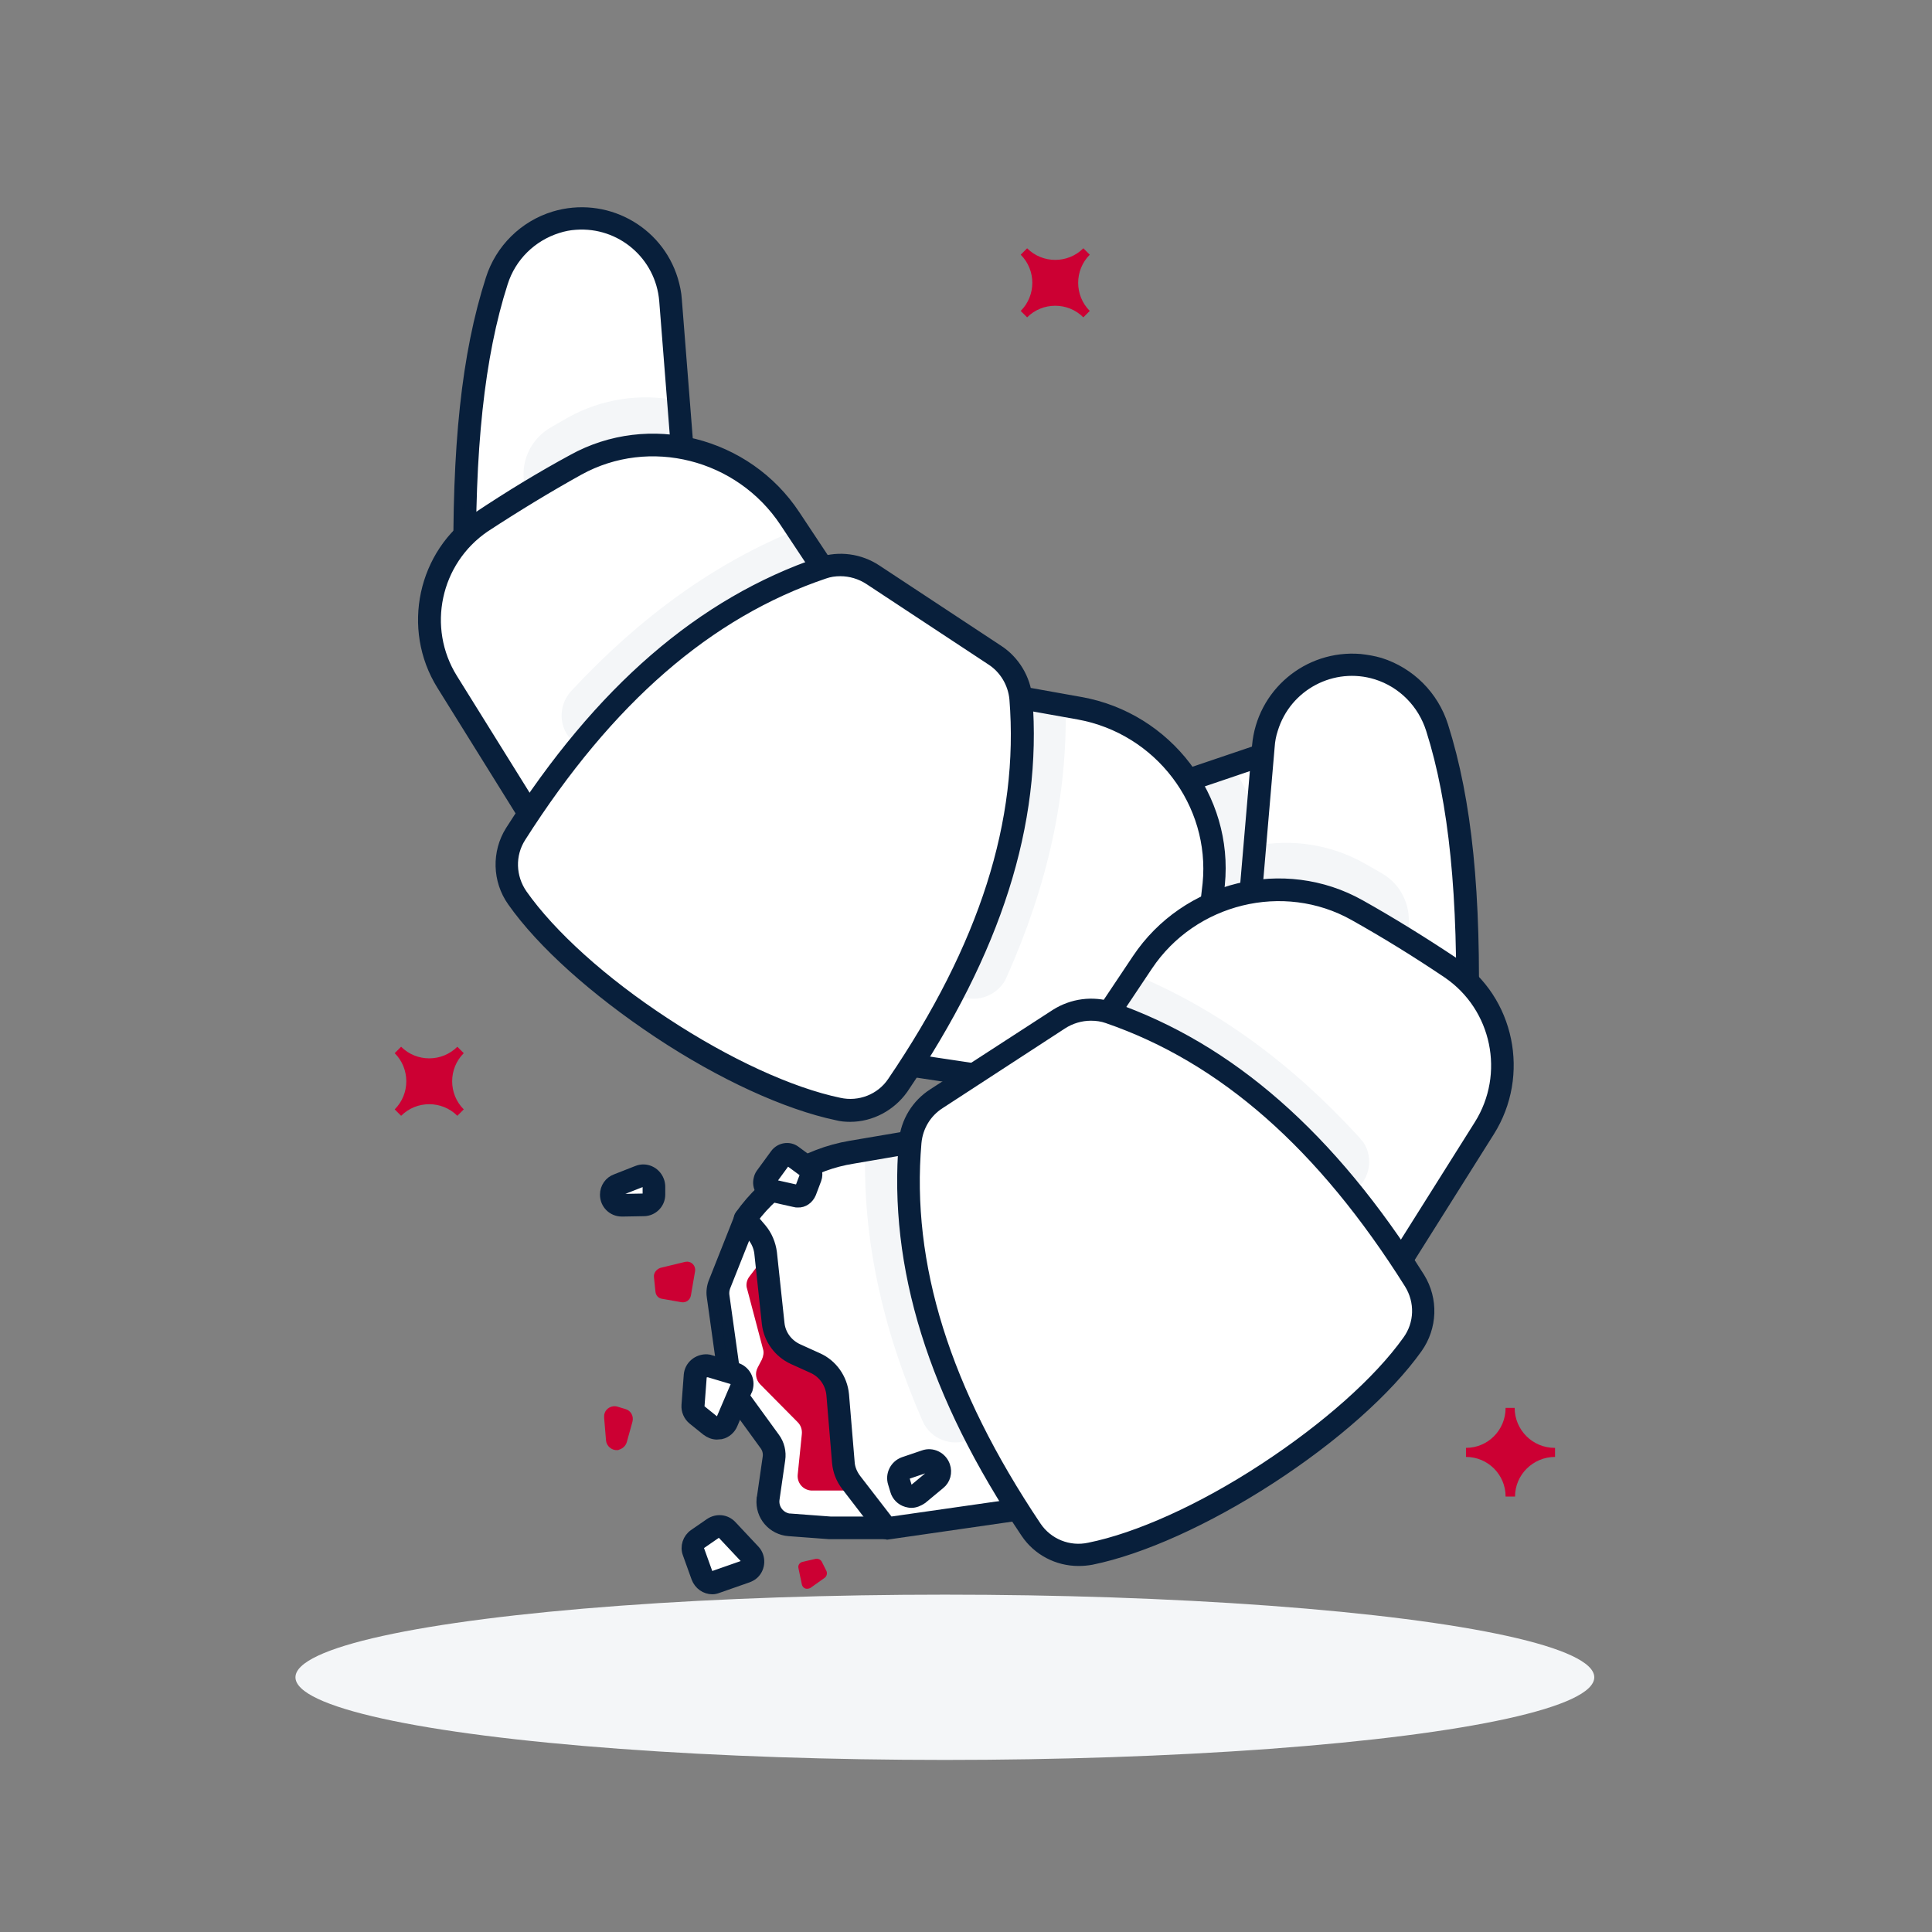 <?xml version="1.0" encoding="utf-8"?>
<!-- Generator: Adobe Illustrator 26.5.0, SVG Export Plug-In . SVG Version: 6.00 Build 0)  -->
<svg version="1.0" id="Layer_1" xmlns="http://www.w3.org/2000/svg" xmlns:xlink="http://www.w3.org/1999/xlink" x="0px" y="0px"
	 viewBox="0 0 512 512" style="enable-background:new 0 0 512 512;" xml:space="preserve">
<rect x="0" y="0" width="512" height="512" fill="#808080" stroke="none"/>
<style type="text/css">
	.st0{fill:#FFFFFF;}
	.st1{fill:#F4F6F8;}
	.st2{fill:#081F3B;stroke:#081F3B;stroke-width:3;stroke-miterlimit:10;}
	.st3{fill:#CC0033;}
</style>
<path class="st0" d="M305.4,273.4c26.9-11.1,51.4-23.4,69.1-38.9c5.9-5.1,8.9-12.8,8.1-20.5l0,0c-1.5-12.9-13.1-22.2-26.1-20.8
	c-1.7,0.2-3.3,0.6-4.9,1.1l-56.7,19.2"/>
<path class="st1" d="M302.1,255.7l-7.4-42.3l31.6-10.7c5.8,8.3,8.5,18.5,7.5,28.6c-0.2,1.8-0.4,3.6-0.6,5.4
	c-0.6,5.5-4.4,10.2-9.7,11.9L302.1,255.7z"/>
<path class="st0" d="M123.2,153.4c-0.4-29.1,1.2-56.4,8.5-78.9c2.4-7.4,8.2-13.2,15.7-15.5l0,0c12.5-3.8,25.6,3.3,29.4,15.8
	c0.5,1.6,0.8,3.3,0.9,4.9l4.7,59.7"/>
<path class="st1" d="M140.6,149.3l41.8-9.9l-2.6-33.2c-10-2.1-20.3-0.5-29.2,4.4c-1.6,0.9-3.1,1.8-4.7,2.7
	c-4.8,2.8-7.6,8.1-7.1,13.6C139.3,134.4,140,142,140.6,149.3z"/>
<path class="st2" d="M123.2,154.9c-0.8,0-1.5-0.7-1.5-1.5c0,0,0,0,0,0c-0.5-35,2.1-59.5,8.5-79.4c2.5-7.9,8.8-14.1,16.7-16.5
	c13.3-4,27.3,3.5,31.3,16.7c0.5,1.7,0.9,3.5,1,5.3l4.7,59.7c0.1,0.8-0.6,1.6-1.4,1.6c-0.8,0.1-1.6-0.6-1.6-1.4l-4.7-59.7
	c-1-12.2-11.6-21.2-23.7-20.3c-1.6,0.1-3.1,0.4-4.7,0.9c-7,2.2-12.5,7.6-14.7,14.6c-6.2,19.3-8.9,44.2-8.4,78.4
	C124.7,154.2,124.1,154.9,123.2,154.9C123.3,154.9,123.3,154.9,123.2,154.9L123.2,154.9z"/>
<path class="st2" d="M305.4,274.9c-0.8,0-1.5-0.7-1.5-1.5c0-0.6,0.4-1.2,0.9-1.4c31.6-13,53.5-25.3,68.7-38.6
	c5.5-4.8,8.4-12,7.6-19.2c-1.4-12.1-12.3-20.8-24.4-19.5c-1.6,0.2-3.1,0.5-4.6,1l-56.7,19.2c-0.8,0.3-1.6-0.2-1.9-0.9
	c-0.3-0.8,0.1-1.6,0.9-1.9c0,0,0,0,0,0l56.7-19.2c13.1-4.5,27.4,2.6,31.8,15.7c0.6,1.7,1,3.5,1.2,5.3c0.9,8.3-2.3,16.4-8.6,21.9
	c-15.7,13.7-37.2,25.8-69.6,39.2C305.8,274.9,305.6,274.9,305.4,274.9z"/>
<path class="st0" d="M142.4,219.1l-23.9-38.4c-8.9-14.3-4.9-33,9.1-42.4c8.3-5.5,16.7-10.6,25-15.2c19.8-10.8,44.5-4.6,56.8,14.2
	l12.2,18.5"/>
<path class="st0" d="M237.5,281.7l44.7,6.8c16.6,2.6,32.3-8.5,35.4-25.1c1.8-9.8,3.1-19.5,4.1-28.9c2.1-22.4-13.3-42.7-35.5-46.6
	l-21.8-3.9"/>
<path class="st1" d="M266.7,259.1c11-24.6,16.2-48.4,15.7-71.9l-18-3.3l-20.3,73.6l8.6,5.6c4.4,2.9,10.3,1.7,13.3-2.7
	C266.2,260.1,266.5,259.6,266.7,259.1z"/>
<path class="st1" d="M161.9,203.4l59.6-47.7l-10.1-15.4c-21.8,8.8-41.6,23-60,42.8c-3.6,3.9-3.4,9.9,0.5,13.5c0.4,0.4,0.8,0.7,1.2,1
	L161.9,203.4z"/>
<path class="st2" d="M142.4,220.6c-0.5,0-1-0.3-1.3-0.7l-23.9-38.4c-9.3-14.9-5-34.8,9.5-44.4c8.4-5.6,16.8-10.7,25.1-15.2
	c20.2-11.2,46-4.7,58.8,14.7l12.2,18.4c0.5,0.7,0.3,1.6-0.4,2.1c0,0,0,0,0,0c-0.7,0.5-1.6,0.3-2.1-0.4c0,0,0,0,0,0l-12.2-18.4
	c-12-18.1-36-24.2-54.8-13.8c-8.1,4.5-16.5,9.6-24.9,15.1c-13.2,9-17,26.8-8.6,40.3l23.9,38.4c0.4,0.7,0.2,1.6-0.5,2.1c0,0,0,0,0,0
	C142.9,220.5,142.7,220.6,142.4,220.6z"/>
<path class="st2" d="M286.9,290.4c-1.6,0-3.3-0.1-4.9-0.4l-44.8-6.8c-0.8-0.1-1.4-0.9-1.3-1.7c0,0,0,0,0,0c0.1-0.8,0.9-1.4,1.7-1.3
	l44.8,6.7c15.8,2.4,30.7-8.2,33.7-23.9c1.8-9.9,3.1-19.5,4.1-28.8c2.1-21.4-12.9-41.1-34.3-45l-21.8-3.9c-0.8-0.1-1.4-0.9-1.3-1.7
	c0.1-0.8,0.9-1.4,1.7-1.3c0,0,0.1,0,0.1,0l21.8,3.9c22.9,4.1,39,25.3,36.7,48.2c-0.9,9.3-2.3,19.1-4.1,29
	C316.1,279.1,302.6,290.3,286.9,290.4z"/>
<path class="st0" d="M175.2,272.4c15.8,10.4,33,18.6,46.8,21.5c6,1.3,12.3-1.2,15.8-6.2c24.6-36.2,35.3-69.7,32.7-102.5
	c-0.4-4.7-3-9-6.9-11.6l-32.3-21.3c-3.9-2.6-8.9-3.3-13.4-1.8c-31.2,10.6-57.8,33.6-81.3,70.5c-3.3,5.2-3.1,11.9,0.5,16.9
	C145.1,249.4,159.5,262,175.2,272.4z"/>
<path class="st2" d="M225.3,295.8c-1.2,0-2.4-0.1-3.5-0.4c-13.3-2.8-30.6-10.7-47.3-21.8s-30.8-23.7-38.6-34.8
	c-3.9-5.5-4.1-12.9-0.5-18.6c23.7-37.2,50.6-60.4,82.1-71.1c4.9-1.6,10.3-0.9,14.7,2l32.3,21.3c4.3,2.8,7.1,7.5,7.6,12.6
	c2.6,33.1-8.2,67-32.9,103.5C236,293,230.8,295.8,225.3,295.8z M222.7,151.2c-1.5,0-2.9,0.2-4.3,0.7c-30.8,10.4-57.2,33.3-80.5,69.9
	c-3,4.7-2.8,10.7,0.4,15.3c7.6,10.8,21.3,23.2,37.8,34l0,0c16.4,10.8,33.3,18.6,46.3,21.3c5.4,1.2,11.1-1,14.2-5.6
	c24.4-35.9,35-69.1,32.4-101.6c-0.4-4.2-2.7-8.1-6.3-10.4l-32.3-21.3C228.1,152,225.4,151.2,222.7,151.2L222.7,151.2z"/>
<path class="st0" d="M205.4,321.5l-7.9,1.5l-6.9,17.4c-0.4,1-0.5,2.1-0.4,3.2l3.2,22.9c0.2,1,0.5,2,1.1,2.8l9.3,12.8
	c1,1.3,1.4,3,1.1,4.6l-1.5,10.4c-0.5,3.4,1.9,6.6,5.3,7.1c0.1,0,0.3,0,0.4,0l10.7,0.8h15l-3.3-62.1"/>
<path class="st2" d="M234.9,406.4h-15.1l-10.7-0.8c-4.3-0.3-7.5-4-7.1-8.3c0-0.2,0-0.4,0.1-0.6l1.5-10.4c0.2-1.2-0.1-2.5-0.9-3.5
	l-9.3-12.8c-0.8-1-1.2-2.2-1.4-3.5l-3.2-22.9c-0.2-1.3,0-2.7,0.5-3.9l6.9-17.4c0.2-0.5,0.6-0.8,1.1-0.9l7.9-1.5
	c0.8-0.2,1.6,0.4,1.8,1.2s-0.4,1.6-1.2,1.8l-7.1,1.4l-6.6,16.6c-0.3,0.8-0.4,1.6-0.3,2.4l3.2,22.9c0.1,0.8,0.4,1.5,0.9,2.1l9.3,12.8
	c1.2,1.6,1.7,3.7,1.4,5.7l-1.5,10.4c-0.4,2.6,1.4,5,4,5.4c0.1,0,0.2,0,0.3,0l10.7,0.8h13.4l-3.2-60.5c0-0.8,0.6-1.5,1.4-1.6
	c0.8,0,1.5,0.6,1.6,1.4l3.3,62.1C236.5,405.7,235.8,406.4,234.9,406.4C235,406.4,235,406.4,234.9,406.4L234.9,406.4z"/>
<path class="st3" d="M208.2,325.7l-9.6,12.6c-0.7,0.9-1,2.2-0.6,3.3l4.2,15.9c0.3,0.9,0.1,1.9-0.3,2.8l-1.1,2.1
	c-0.8,1.5-0.5,3.3,0.7,4.5l9.9,10c0.8,0.8,1.2,1.9,1.1,3.1l-1.1,10.8c-0.2,2.1,1.3,4,3.5,4.2c0.1,0,0.2,0,0.4,0h17.4
	c2.1,0,3.8-1.7,3.8-3.8c0-0.3,0-0.7-0.1-1l-16.3-59.9"/>
<path class="st0" d="M202.9,332.1l2,18.7c0.4,3.6,2.6,6.6,5.9,8.1l5.3,2.4c3.3,1.5,5.6,4.7,5.9,8.3l1.5,18c0.2,1.9,0.9,3.8,2.1,5.3
	l9.3,12.1l38.8-5.6l-26.3-97.9l-21.8,3.8c-11.4,1.9-21.5,8.3-28.2,17.7l3.1,3.6C201.9,328.1,202.7,330,202.9,332.1z"/>
<path class="st1" d="M267.2,375.1l-19.8-73.7l-18.1,3.1c-0.7,23.5,4.4,47.4,15.2,72.1c2.1,4.8,7.8,7,12.6,4.8
	c0.5-0.2,0.9-0.4,1.3-0.7L267.2,375.1z"/>
<path class="st2" d="M234.9,406.4c-0.5,0-0.9-0.2-1.2-0.6l-9.3-12.1c-1.4-1.8-2.2-3.9-2.4-6.1l-1.5-18c-0.3-3.1-2.2-5.8-5-7.1
	l-5.3-2.4c-3.7-1.7-6.3-5.2-6.8-9.3l-2-18.7c-0.2-1.7-0.9-3.3-2-4.6l-3.1-3.5c-0.4-0.5-0.5-1.3-0.1-1.8c6.9-9.8,17.4-16.4,29.2-18.4
	l21.8-3.7c0.8-0.1,1.5,0.3,1.7,1.1l26.3,97.9c0.2,0.8-0.3,1.6-1.1,1.8c0,0-0.1,0-0.1,0l-38.8,5.6L234.9,406.4z M199.4,323l2.3,2.7
	c1.5,1.8,2.4,4,2.7,6.3l2,18.7c0.3,3,2.2,5.6,5,6.9l5.3,2.4c3.8,1.7,6.4,5.4,6.8,9.6l1.5,18c0.1,1.6,0.8,3.2,1.8,4.5l8.8,11.4
	l36.3-5.2l-25.5-94.9l-20.4,3.5C215.3,308.6,205.8,314.4,199.4,323z"/>
<path class="st0" d="M388.8,271.8c0.6-29.1-0.8-56.5-8-78.9c-2.3-7.5-8.1-13.3-15.6-15.6l0,0c-12.4-3.9-25.6,3.1-29.5,15.5
	c-0.5,1.6-0.8,3.3-1,5l-5.1,59.6"/>
<path class="st1" d="M371.3,267.6l-41.7-10.2l2.8-33.2c10-2,20.3-0.4,29.2,4.6c1.6,0.9,3.1,1.8,4.7,2.7c4.8,2.8,7.5,8.1,7,13.7
	C372.7,252.7,372,260.4,371.3,267.6z"/>
<path class="st2" d="M388.8,273.2L388.8,273.2c-0.8,0-1.5-0.7-1.5-1.5c0,0,0,0,0,0c0.7-34.2-1.8-59.2-7.9-78.4
	c-2.2-7-7.6-12.5-14.6-14.7c-11.6-3.6-24,2.9-27.6,14.6c-0.5,1.5-0.8,3.1-0.9,4.7l-5.1,59.6c-0.1,0.8-0.8,1.4-1.6,1.4
	s-1.4-0.8-1.4-1.6l5.1-59.6c1.2-13.8,13.3-24,27.1-22.9c1.8,0.2,3.6,0.5,5.3,1c7.9,2.5,14.1,8.7,16.6,16.6c6.3,19.9,8.8,44.4,8,79.4
	C390.3,272.6,389.7,273.3,388.8,273.2z"/>
<path class="st0" d="M369.3,337.3l24.1-38.3c9-14.2,5.1-33-8.8-42.5c-8.3-5.6-16.6-10.7-24.9-15.3c-19.7-10.9-44.4-4.9-56.9,13.9
	l-12.3,18.4"/>
<path class="st1" d="M360.3,301.5c-18.2-19.9-37.9-34.2-59.6-43.2l-10.1,15.1l59.3,48.1l8.6-5.6c4.4-2.9,5.7-8.8,2.8-13.2
	C360.9,302.3,360.6,301.9,360.3,301.5z"/>
<path class="st2" d="M369.3,338.8c-0.8,0-1.5-0.7-1.5-1.5c0-0.3,0.1-0.6,0.2-0.8l24.1-38.3c8.5-13.5,4.8-31.4-8.4-40.4
	c-8.3-5.6-16.6-10.7-24.8-15.3c-18.7-10.5-42.9-4.6-54.9,13.4l-12.3,18.4c-0.5,0.7-1.4,0.9-2.1,0.4c-0.7-0.5-0.9-1.4-0.4-2.1
	l12.3-18.4c12.9-19.3,38.8-25.6,58.9-14.3c8.2,4.6,16.6,9.8,25,15.4c14.5,9.7,18.6,29.6,9.2,44.5l-24.1,38.3
	C370.3,338.5,369.8,338.8,369.3,338.8z"/>
<path class="st0" d="M335.8,390.6c15.9-10.3,30.3-22.8,38.5-34.3c3.6-5,3.8-11.7,0.6-16.9c-23.3-37-49.7-60.2-80.8-71
	c-4.5-1.5-9.4-0.9-13.4,1.7l-32.4,21c-4,2.6-6.5,6.8-7,11.5c-2.8,32.8,7.7,66.4,32,102.7c3.5,5.1,9.7,7.6,15.7,6.4
	C302.7,409,319.9,400.9,335.8,390.6z"/>
<path class="st2" d="M285.8,413.5c-5.5,0-10.7-2.7-13.8-7.3c-24.6-36.6-35.1-70.6-32.3-103.7c0.5-5.2,3.3-9.8,7.7-12.6l32.4-21
	c4.4-2.8,9.8-3.5,14.7-1.9c31.4,10.9,58.1,34.3,81.6,71.6c3.6,5.8,3.3,13.1-0.6,18.6c-7.9,11.1-22.1,23.7-38.9,34.6l0,0
	c-16.8,10.9-34.1,18.7-47.4,21.4C288.1,413.4,287,413.5,285.8,413.5z M289.1,269c-2.7,0-5.4,0.8-7.7,2.3L249,292.4
	c-3.6,2.3-5.9,6.1-6.3,10.4c-2.8,32.4,7.6,65.7,31.8,101.8c3.1,4.6,8.7,6.9,14.2,5.7c12.9-2.6,29.8-10.2,46.3-21
	s30.4-23.1,38.1-33.9c3.3-4.5,3.5-10.5,0.5-15.3c-23.1-36.7-49.3-59.8-80.1-70.4C292.1,269.2,290.6,269,289.1,269z M335.8,390.5
	L335.8,390.5z"/>
<path class="st0" d="M187.9,362.1l6.8,2c1.5,0.4,2.3,2,1.9,3.5c0,0.1-0.1,0.2-0.1,0.3l-3.8,8.9c-0.6,1.4-2.3,2.1-3.7,1.5
	c-0.2-0.1-0.5-0.2-0.7-0.4l-3.5-2.8c-0.7-0.6-1.1-1.5-1-2.4l0.6-8c0.1-1.5,1.5-2.7,3-2.6C187.5,362,187.7,362,187.9,362.1z"/>
<path class="st2" d="M190,380c-1,0-1.9-0.4-2.7-1l-3.6-2.9c-1.1-0.9-1.7-2.3-1.6-3.7l0.6-8c0.2-2.4,2.3-4.1,4.7-4
	c0.3,0,0.6,0.1,0.9,0.2l6.8,2c2.3,0.7,3.6,3.1,2.9,5.4c0,0.2-0.1,0.3-0.2,0.5l-3.8,8.9c-0.5,1.2-1.6,2.2-2.9,2.5
	C190.7,379.9,190.4,380,190,380z M187.1,363.5c-0.3,0-0.5,0.1-0.7,0.2c-0.3,0.2-0.5,0.6-0.6,1l-0.6,8c0,0.4,0.2,0.8,0.5,1.1l3.6,2.9
	c0.3,0.3,0.7,0.4,1.1,0.2c0.4-0.1,0.7-0.4,0.9-0.8l3.8-8.9c0.3-0.7,0-1.4-0.7-1.7c-0.1,0-0.1,0-0.2-0.1l-6.7-2l0,0
	C187.3,363.6,187.2,363.5,187.1,363.5L187.1,363.5z"/>
<path class="st0" d="M189,405.1l-4.2,2.9c-1,0.7-1.4,2.1-1,3.3l2.3,6.4c0.5,1.4,2.1,2.2,3.6,1.7l8-2.8c1.5-0.5,2.2-2.1,1.7-3.6
	c-0.1-0.4-0.3-0.7-0.6-1l-6.1-6.5C191.8,404.4,190.2,404.2,189,405.1z"/>
<path class="st2" d="M188.8,421c-1.8,0-3.4-1.1-4.1-2.9l-2.3-6.4c-0.7-1.8,0-3.9,1.6-5l4.2-2.9c1.8-1.2,4.1-1,5.6,0.6l6.1,6.5
	c1.6,1.7,1.5,4.5-0.2,6.1c-0.4,0.4-1,0.7-1.5,0.9l-8,2.8C189.7,420.9,189.2,421,188.8,421z M190.6,406c-0.3,0-0.5,0.1-0.8,0.2l0,0
	l-4.2,2.9c-0.5,0.3-0.7,1-0.5,1.5l2.3,6.4c0.2,0.7,1,1,1.7,0.8l8-2.8c0.4-0.1,0.7-0.5,0.8-0.9c0.1-0.4,0-0.9-0.3-1.2l-6.1-6.5
	C191.4,406.2,191,406.1,190.6,406L190.6,406z M189,405L189,405z"/>
<path class="st0" d="M213.4,315.7l1.4-3.7c0.4-0.9,0-1.9-0.8-2.5l-4.2-3.1c-1-0.7-2.3-0.5-3,0.5l-3.8,5.2c-0.7,1-0.5,2.3,0.5,3
	c0.2,0.2,0.5,0.3,0.8,0.4l6.6,1.5C211.9,317.2,213,316.7,213.4,315.7z"/>
<path class="st2" d="M211.4,318.5c-0.3,0-0.5,0-0.8-0.1l-6.7-1.5c-2-0.4-3.2-2.4-2.7-4.4c0.1-0.5,0.3-1,0.6-1.4l3.8-5.2
	c1.2-1.6,3.5-2,5.1-0.8l4.2,3.1c1.3,1,1.9,2.7,1.3,4.3l-1.4,3.7l0,0C214.2,317.6,212.9,318.6,211.4,318.5z M213.4,315.7L213.4,315.7
	z M208.5,307.5c-0.2,0-0.4,0.1-0.5,0.3l-3.8,5.2c-0.1,0.2-0.2,0.4-0.1,0.6c0.1,0.2,0.3,0.4,0.5,0.4l6.7,1.5c0.3,0.1,0.6-0.1,0.8-0.4
	l1.4-3.7c0.1-0.3,0-0.6-0.2-0.8l-4.2-3.1C208.8,307.6,208.7,307.5,208.5,307.5L208.5,307.5z"/>
<path class="st3" d="M173.3,338.4l0.4,3.9c0.1,1,0.8,1.8,1.8,1.9l5.1,0.9c1.2,0.2,2.3-0.6,2.5-1.8l1.1-6.4c0.2-1.2-0.6-2.3-1.7-2.5
	c-0.3-0.1-0.6,0-0.9,0l-6.6,1.6C173.9,336.4,173.2,337.4,173.3,338.4z"/>
<path class="st3" d="M219,416.3l-1.2-2.4c-0.3-0.6-1-0.9-1.6-0.8l-3.5,0.8c-0.8,0.2-1.3,0.9-1.1,1.7l0.9,4.3
	c0.2,0.8,0.9,1.3,1.7,1.1c0.2,0,0.4-0.1,0.6-0.2l3.8-2.7C219.1,417.7,219.3,416.9,219,416.3z"/>
<path class="st0" d="M245.2,387.3l-5.3,1.9c-1.4,0.5-2.2,2-1.8,3.5l0.6,2c0.5,1.5,2,2.3,3.5,1.9c0.3-0.1,0.7-0.3,1-0.5l4.7-3.9
	c1.2-1,1.4-2.8,0.4-4c-0.1-0.1-0.2-0.2-0.3-0.3l0,0C247.2,387.1,246.2,386.9,245.2,387.3z"/>
<path class="st2" d="M241.5,398.1c-0.4,0-0.8-0.1-1.2-0.2c-1.4-0.4-2.5-1.5-2.9-2.9l-0.6-2c-0.7-2.2,0.5-4.6,2.7-5.4l5.3-1.8l0,0
	c2.2-0.8,4.7,0.4,5.5,2.7c0.6,1.7,0.1,3.6-1.3,4.7l-4.7,3.9C243.4,397.7,242.5,398.1,241.5,398.1z M245.7,388.7l-5.3,1.8
	c-0.7,0.2-1,1-0.8,1.6l0.6,2c0.1,0.4,0.5,0.7,0.9,0.9c0.4,0.1,0.9,0,1.2-0.2l4.7-3.9c0.6-0.5,0.6-1.3,0.2-1.8c0-0.1-0.1-0.1-0.2-0.2
	C246.6,388.6,246.1,388.5,245.7,388.7L245.7,388.7z"/>
<path class="st3" d="M166.1,382.2l1.5-5.4c0.4-1.5-0.4-3-1.9-3.4l-2-0.6c-1.5-0.5-3.1,0.4-3.5,1.8c-0.1,0.3-0.1,0.7-0.1,1.1l0.5,6
	c0.1,1.5,1.5,2.7,3,2.6c0.1,0,0.3,0,0.4-0.1l0,0C165,383.9,165.8,383.2,166.1,382.2z"/>
<path class="st0" d="M164.9,319.4l5.6-0.1c1.5,0,2.7-1.2,2.8-2.8v-2.1c0-1.6-1.2-2.8-2.8-2.9c-0.4,0-0.7,0.1-1.1,0.2l-5.6,2.2
	c-1.4,0.6-2.2,2.2-1.6,3.6c0,0.1,0.1,0.2,0.2,0.4l0,0C162.9,318.8,163.8,319.4,164.9,319.4z"/>
<path class="st2" d="M164.8,320.9c-2.4,0-4.3-1.9-4.3-4.3c0-1.8,1.1-3.4,2.8-4l5.6-2.2c2.2-0.9,4.7,0.2,5.6,2.5
	c0.2,0.5,0.3,1.1,0.3,1.6v2.1c0,2.3-1.9,4.2-4.2,4.2l-5.6,0.1H164.8L164.8,320.9z M164.9,319.4L164.9,319.4z M170.5,313
	c-0.2,0-0.3,0-0.5,0.1l-5.6,2.2c-0.4,0.1-0.6,0.4-0.8,0.8c-0.2,0.7,0.1,1.4,0.8,1.7c0.2,0.1,0.3,0.1,0.5,0.1l5.6-0.1
	c0.7,0,1.3-0.6,1.3-1.3v-2.1c0-0.4-0.2-0.8-0.6-1.1C171,313.1,170.7,313,170.5,313L170.5,313z"/>
<ellipse class="st1" cx="250.4" cy="444.5" rx="172.1" ry="21.9"/>
<path class="st3" d="M272.2,84.1l-1.7-1.7c4.1-4.1,4.1-10.8,0-14.9c0,0,0,0,0,0l1.7-1.7c4.1,4.1,10.8,4.1,14.9,0l1.7,1.7
	c-4.1,4.1-4.1,10.8,0,14.9l-1.7,1.7C283,80,276.3,80,272.2,84.1z"/>
<path class="st3" d="M106.3,295.7l-1.7-1.7c4.1-4.1,4.1-10.8,0-14.9l1.7-1.7c4.1,4.1,10.8,4.1,14.9,0l1.7,1.7
	c-4.1,4.1-4.1,10.8,0,14.9l-1.7,1.7C117.1,291.6,110.4,291.6,106.3,295.7C106.3,295.7,106.3,295.7,106.3,295.7z"/>
<path class="st3" d="M388.5,386.1v-2.4c5.8,0,10.5-4.7,10.5-10.6h2.4c0,5.8,4.7,10.6,10.6,10.6c0,0,0,0,0.1,0v2.4
	c-5.8,0-10.6,4.7-10.6,10.5c0,0,0,0,0,0H399C399,390.8,394.3,386.1,388.5,386.1z"/>
</svg>

